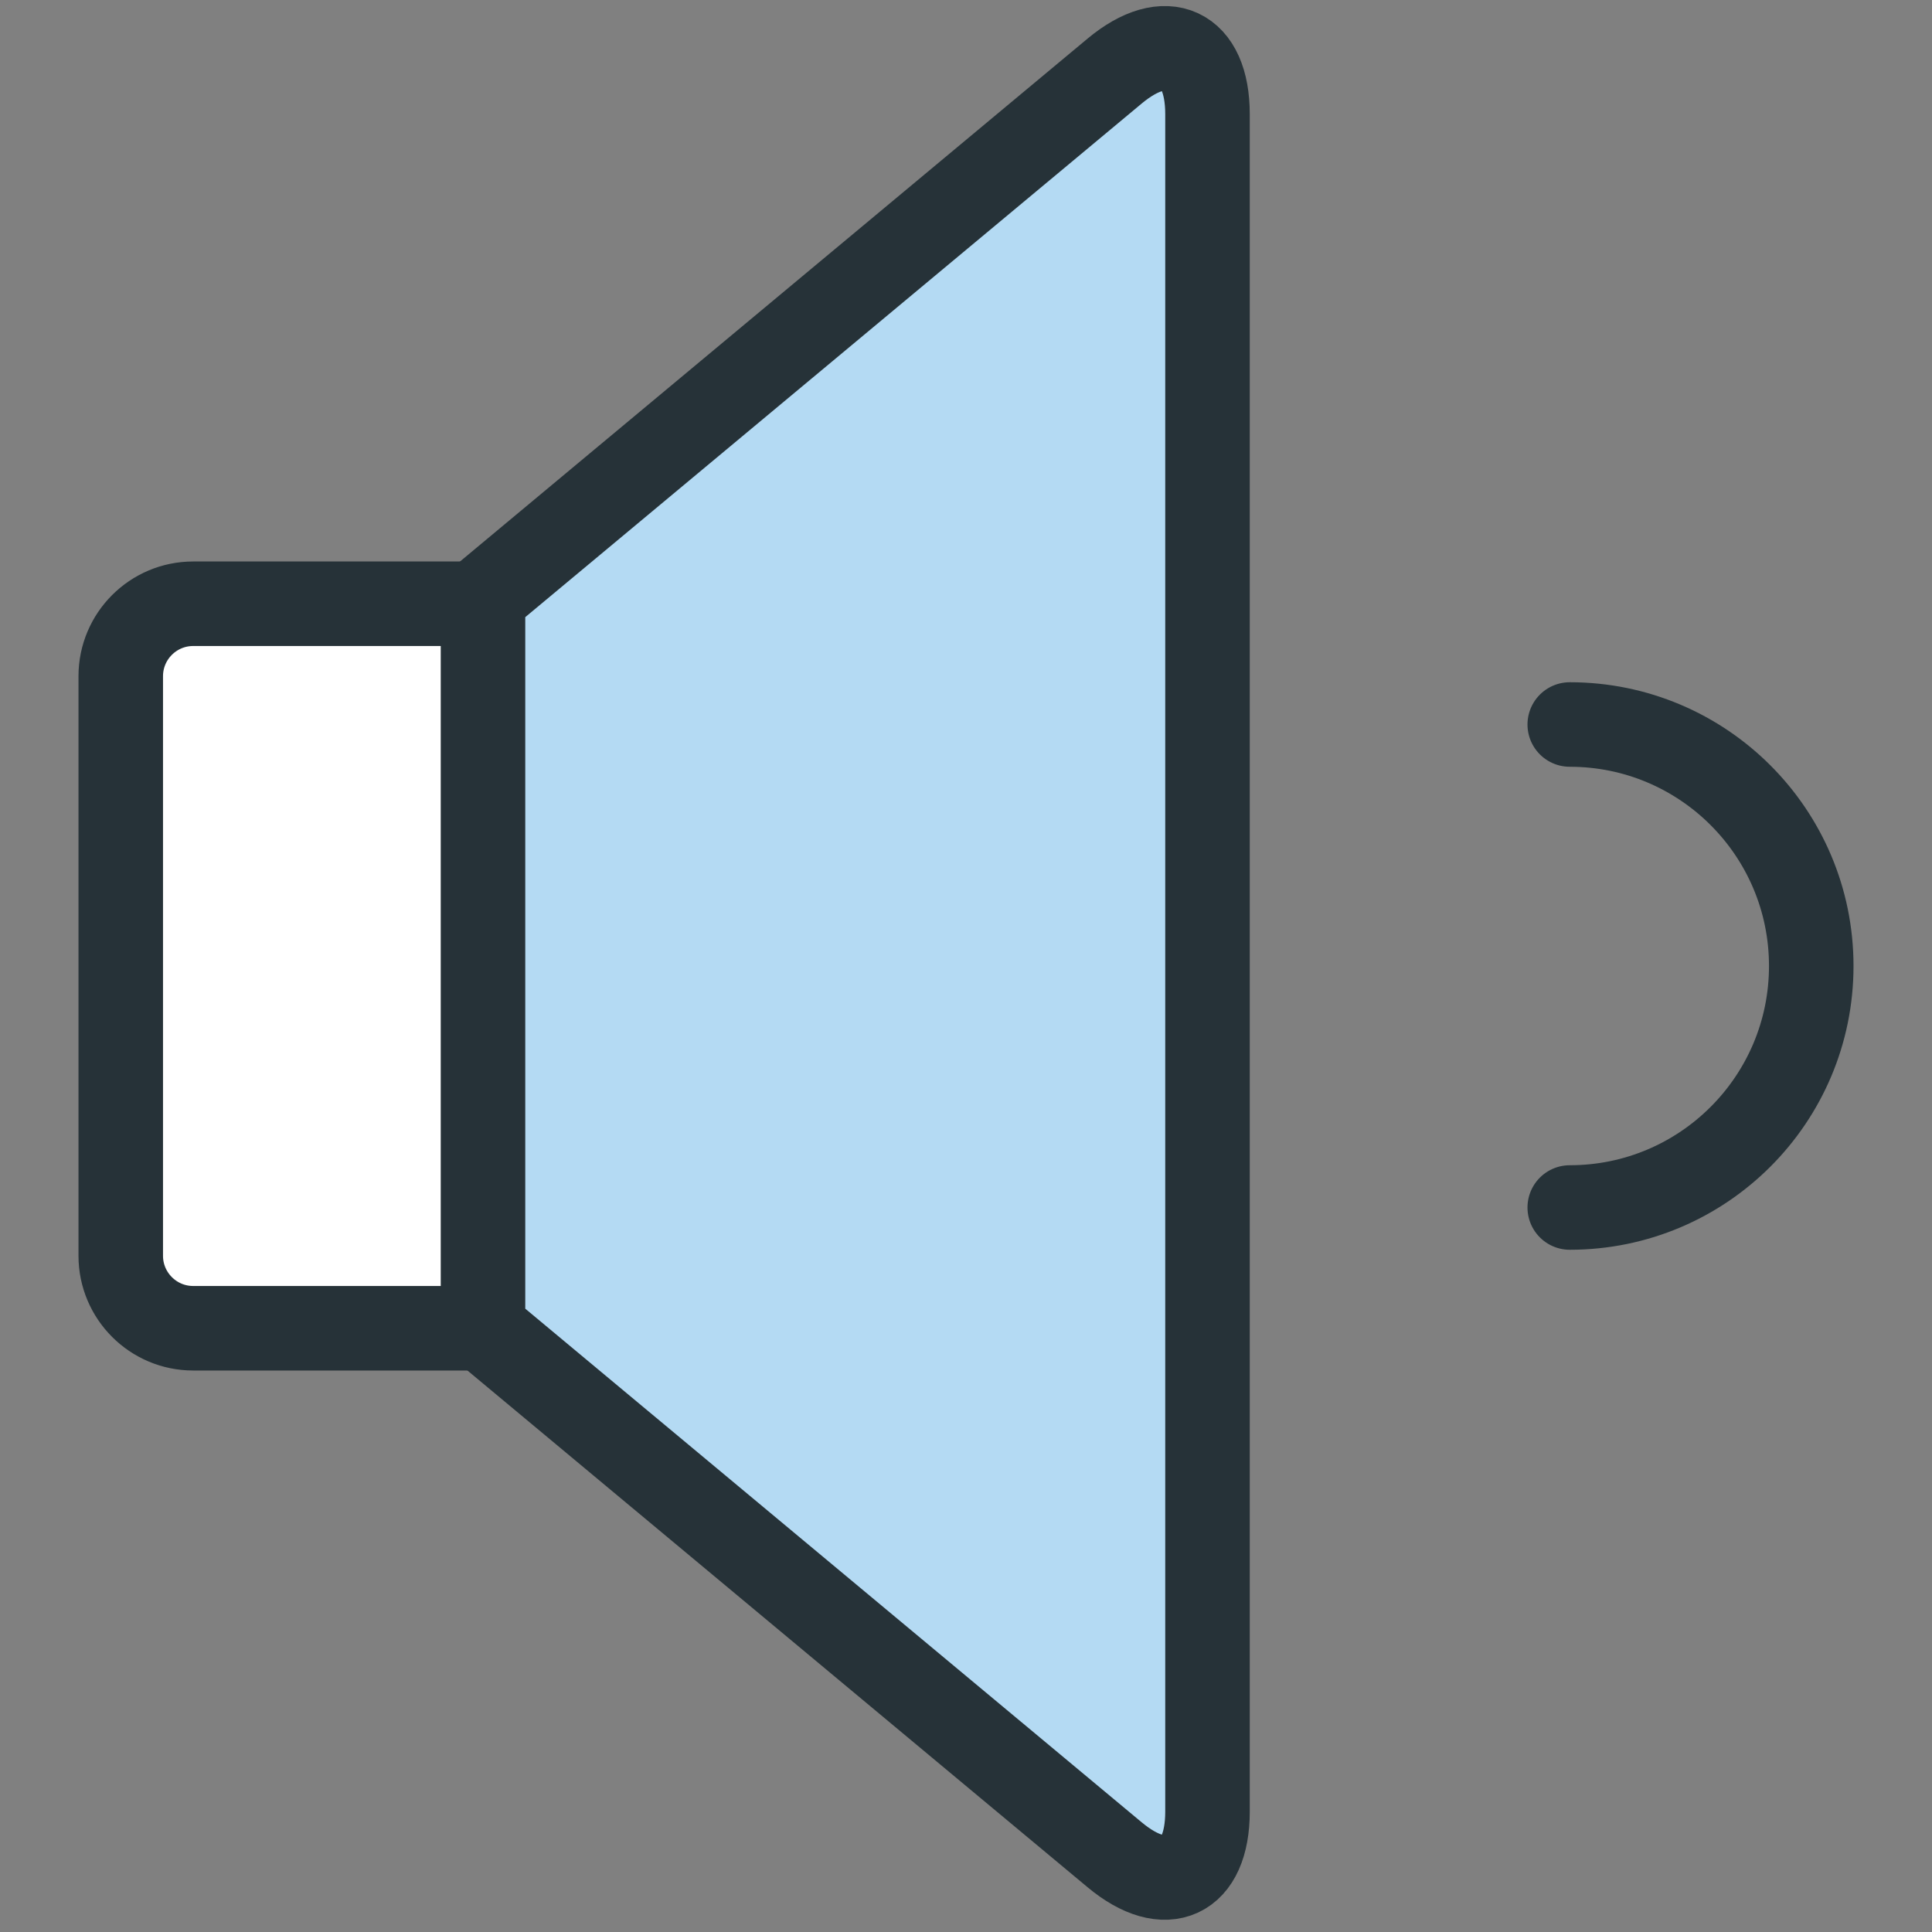 <?xml version="1.0" encoding="UTF-8" standalone="no"?>
<svg width="800px" height="800px" viewBox="-3 0 80 80" version="1.1" xmlns="http://www.w3.org/2000/svg" xmlns:xlink="http://www.w3.org/1999/xlink">
    
    <rect x="-3" y="0" width="80" height="80" fill="#808080" stroke="none"/>
    
    <title>4-multimeda-sound</title>
    <desc>Created with Sketch.</desc>
    <defs>
</defs>
    <g id="3.Multimedia" stroke="none" stroke-width="1" fill="none" fill-rule="evenodd" stroke-linecap="round" stroke-linejoin="round">
        <g id="Multimedia-(Color)" transform="translate(-713, -112)" stroke="#263238" stroke-width="3.5">
            <g id="4-multimeda-sound" transform="translate(715, 114)">
                <path d="M15,53 L2.999,53 C1.343,53 0,51.653 0,50 L0,26 L0,26 C0,24.343 1.344,23 2.999,23 L15,23" id="Layer-1" fill="#FFFFFF">
</path>
                <path d="M41.155,0.942 C43.278,-0.828 45,-0.032 45,2.728 L45,73.016 C45,75.772 43.279,76.573 41.155,74.803 L15,53.009 L15,22.735 L41.155,0.942 Z" id="Layer-2" fill="#B4DAF3">
</path>
                <path d="M60,48 L60,48 C65.523,48 70,43.523 70,38 C70,32.477 65.523,28 60,28" id="Layer-3">
</path>
            </g>
        </g>
    </g>
</svg>